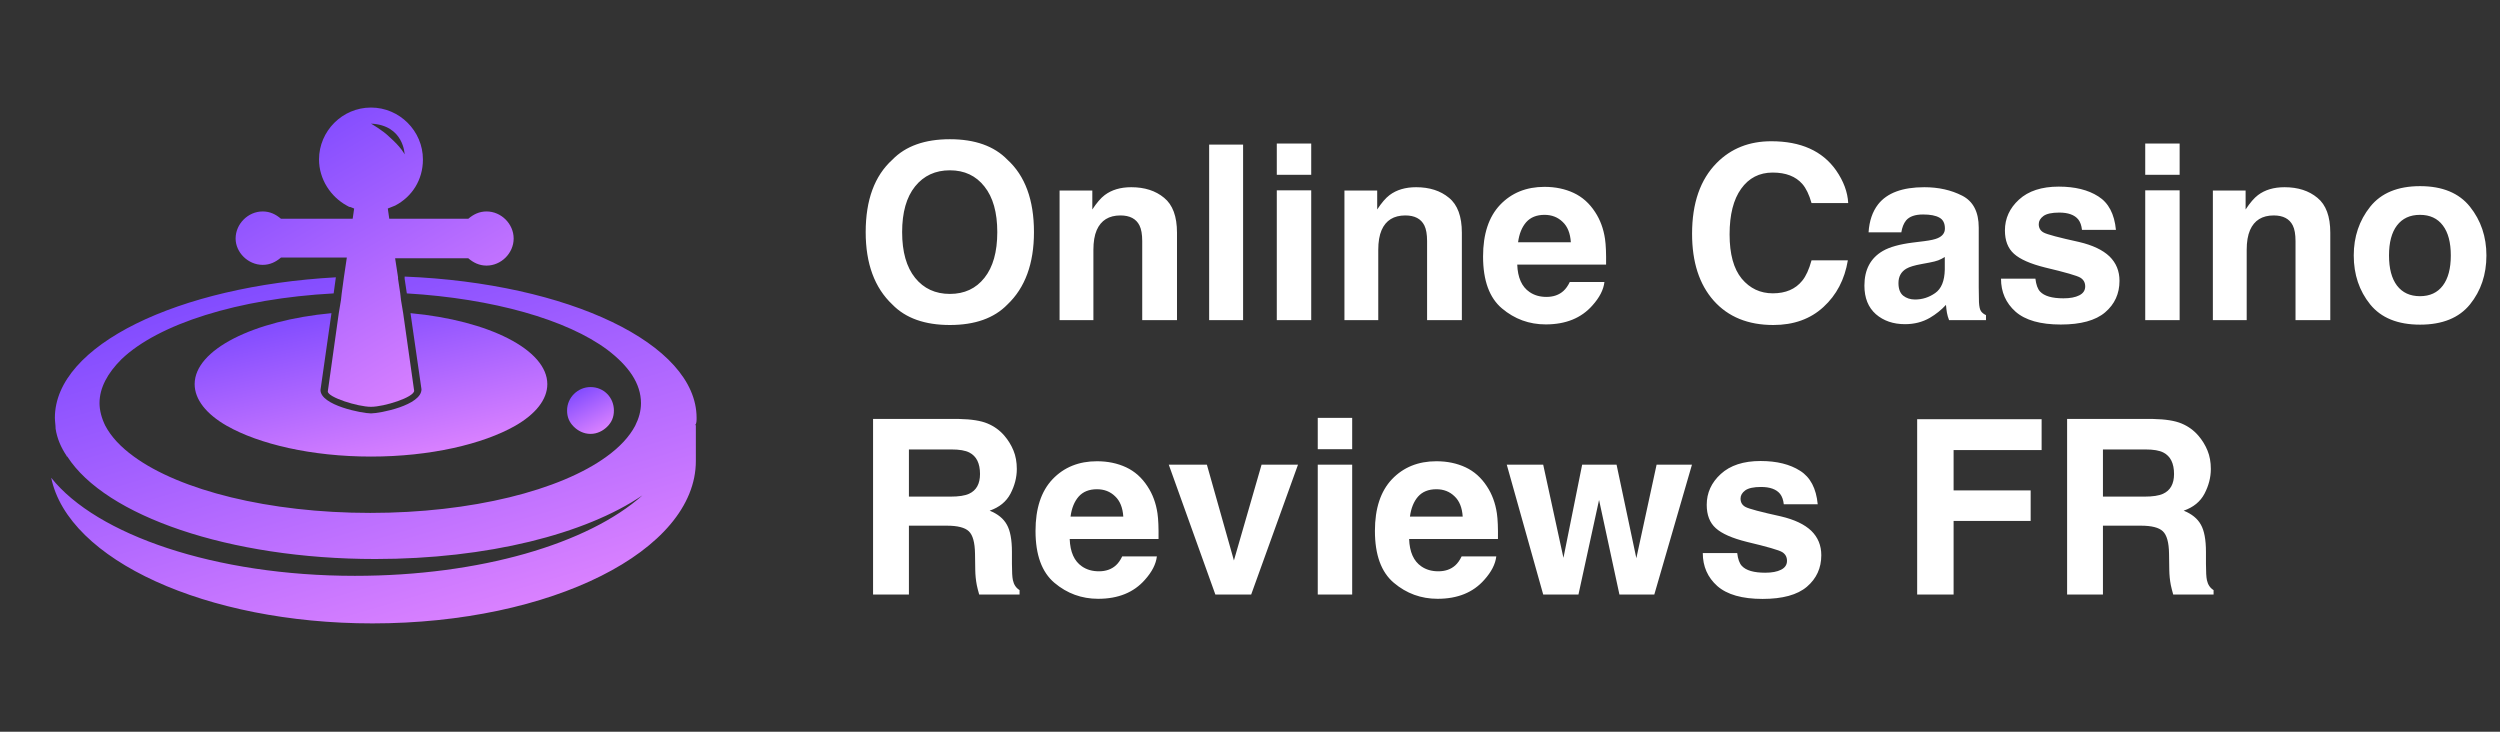 <svg width="164" height="48" viewBox="0 0 164 48" fill="none" xmlns="http://www.w3.org/2000/svg">
<rect x="0" y="0" width="164" height="48" fill="#333333" stroke="none"/>
<path d="M45.696 27.407C45.696 22.559 37.296 18.575 26.544 18.143V18.287L26.688 19.247C32.352 19.583 37.2 20.975 39.84 22.943C41.232 23.999 42.048 25.151 42.048 26.447C42.048 26.975 41.904 27.455 41.664 27.935C41.28 28.655 40.656 29.327 39.792 29.951C36.768 32.159 30.96 33.647 24.288 33.647C17.616 33.647 11.808 32.159 8.784 29.951C7.92 29.327 7.296 28.655 6.912 27.935C6.672 27.455 6.528 26.927 6.528 26.447C6.528 25.439 7.056 24.479 7.968 23.567C10.368 21.263 15.6 19.583 21.888 19.247L22.032 18.191C11.664 18.767 3.6 22.655 3.6 27.407C3.6 27.647 3.648 27.887 3.648 28.127C3.744 28.751 3.984 29.327 4.368 29.903C4.368 29.903 4.368 29.951 4.416 29.951C6.912 33.839 15.024 36.671 24.624 36.671C31.968 36.671 38.4 35.039 42.144 32.495C38.592 35.663 31.488 37.775 23.28 37.775C14.112 37.775 6.336 35.087 3.36 31.343C4.464 36.719 13.488 40.895 24.432 40.895C36.144 40.895 45.648 36.143 45.648 30.239C45.648 30.143 45.648 30.047 45.648 29.903V27.887H45.6C45.696 27.791 45.696 27.599 45.696 27.407Z" fill="url(#paint0_linear_5411_56)"/>
<path d="M38.736 25.391C37.92 25.391 37.2 26.063 37.2 26.927C37.2 27.359 37.344 27.695 37.632 27.983C37.92 28.271 38.304 28.463 38.736 28.463C39.168 28.463 39.552 28.271 39.84 27.983C40.128 27.695 40.272 27.359 40.272 26.927C40.272 26.063 39.6 25.391 38.736 25.391Z" fill="url(#paint1_linear_5411_56)"/>
<path d="M26.929 20.543L27.649 25.535C27.649 26.591 24.913 27.119 24.337 27.119C23.761 27.119 21.024 26.591 21.024 25.583L21.744 20.543C16.608 21.023 12.769 22.943 12.769 25.199C12.769 26.207 13.537 27.167 14.881 27.935C16.993 29.135 20.449 29.951 24.337 29.951C28.225 29.951 31.68 29.135 33.792 27.935C35.136 27.167 35.904 26.207 35.904 25.199C35.904 22.943 32.065 21.023 26.929 20.543Z" fill="url(#paint2_linear_5411_56)"/>
<path d="M17.232 17.375C17.712 17.375 18.096 17.183 18.432 16.895H22.272H22.512H22.752L22.56 18.191L22.416 19.247L22.368 19.679L22.224 20.543L21.504 25.679C21.504 26.063 23.472 26.687 24.336 26.687C25.2 26.687 27.168 26.063 27.168 25.631L26.448 20.543L26.304 19.679L26.256 19.247L26.112 18.287V18.191L25.92 16.943H26.16H26.4H30.72C31.056 17.231 31.44 17.423 31.92 17.423C32.88 17.423 33.696 16.607 33.696 15.647C33.696 14.687 32.88 13.871 31.92 13.871C31.44 13.871 31.056 14.063 30.72 14.351H26.016H25.776H25.536L25.44 13.679C25.536 13.631 25.584 13.631 25.68 13.583C25.776 13.535 25.824 13.535 25.92 13.487C27.024 12.911 27.744 11.807 27.744 10.463C27.744 8.591 26.208 7.055 24.336 7.055C22.464 7.055 20.928 8.591 20.928 10.463C20.928 11.759 21.696 12.911 22.752 13.487C22.848 13.535 22.896 13.583 22.992 13.583C23.088 13.631 23.136 13.631 23.232 13.679L23.136 14.351H22.896H22.656H18.432C18.096 14.063 17.712 13.871 17.232 13.871C16.272 13.871 15.456 14.687 15.456 15.647C15.456 16.559 16.272 17.375 17.232 17.375ZM26.544 10.127C26.544 10.127 26.352 9.695 25.536 8.975C25.104 8.543 24.336 8.111 24.336 8.111C26.496 8.207 26.544 10.127 26.544 10.127Z" fill="url(#paint3_linear_5411_56)"/>
<path d="M62.312 19.281C63.266 19.281 64.021 18.93 64.578 18.227C65.141 17.523 65.422 16.523 65.422 15.227C65.422 13.935 65.141 12.938 64.578 12.234C64.021 11.526 63.266 11.172 62.312 11.172C61.359 11.172 60.599 11.523 60.031 12.227C59.464 12.93 59.18 13.93 59.18 15.227C59.18 16.523 59.464 17.523 60.031 18.227C60.599 18.93 61.359 19.281 62.312 19.281ZM67.828 15.227C67.828 17.294 67.247 18.878 66.086 19.977C65.216 20.872 63.958 21.32 62.312 21.32C60.667 21.32 59.409 20.872 58.539 19.977C57.372 18.878 56.789 17.294 56.789 15.227C56.789 13.117 57.372 11.534 58.539 10.477C59.409 9.581 60.667 9.133 62.312 9.133C63.958 9.133 65.216 9.581 66.086 10.477C67.247 11.534 67.828 13.117 67.828 15.227ZM74.211 12.281C75.091 12.281 75.81 12.513 76.367 12.977C76.93 13.435 77.211 14.198 77.211 15.266V21H74.93V15.82C74.93 15.372 74.87 15.029 74.75 14.789C74.531 14.352 74.115 14.133 73.5 14.133C72.745 14.133 72.227 14.453 71.945 15.094C71.799 15.432 71.727 15.865 71.727 16.391V21H69.508V12.5H71.656V13.742C71.943 13.305 72.213 12.99 72.469 12.797C72.927 12.453 73.508 12.281 74.211 12.281ZM81.547 21H79.32V9.484H81.547V21ZM86.016 11.469H83.758V9.414H86.016V11.469ZM83.758 12.484H86.016V21H83.758V12.484ZM92.898 12.281C93.779 12.281 94.497 12.513 95.055 12.977C95.617 13.435 95.898 14.198 95.898 15.266V21H93.617V15.82C93.617 15.372 93.557 15.029 93.438 14.789C93.219 14.352 92.802 14.133 92.188 14.133C91.432 14.133 90.914 14.453 90.633 15.094C90.487 15.432 90.414 15.865 90.414 16.391V21H88.195V12.5H90.344V13.742C90.63 13.305 90.901 12.99 91.156 12.797C91.615 12.453 92.195 12.281 92.898 12.281ZM101.32 14.094C100.805 14.094 100.404 14.255 100.117 14.578C99.836 14.901 99.659 15.338 99.586 15.891H103.047C103.01 15.302 102.831 14.857 102.508 14.555C102.19 14.247 101.794 14.094 101.32 14.094ZM101.32 12.258C102.029 12.258 102.667 12.391 103.234 12.656C103.802 12.922 104.271 13.341 104.641 13.914C104.974 14.419 105.19 15.005 105.289 15.672C105.346 16.062 105.37 16.625 105.359 17.359H99.531C99.562 18.213 99.831 18.812 100.336 19.156C100.643 19.37 101.013 19.477 101.445 19.477C101.904 19.477 102.276 19.346 102.562 19.086C102.719 18.945 102.857 18.75 102.977 18.5H105.25C105.193 19.005 104.93 19.518 104.461 20.039C103.732 20.867 102.711 21.281 101.398 21.281C100.315 21.281 99.359 20.932 98.531 20.234C97.703 19.537 97.289 18.401 97.289 16.828C97.289 15.354 97.662 14.224 98.406 13.438C99.156 12.651 100.128 12.258 101.32 12.258ZM111 15.336C111 13.325 111.539 11.776 112.617 10.688C113.555 9.74 114.747 9.266 116.195 9.266C118.133 9.266 119.549 9.901 120.445 11.172C120.94 11.885 121.206 12.602 121.242 13.32H118.836C118.68 12.768 118.479 12.352 118.234 12.07C117.797 11.57 117.148 11.32 116.289 11.32C115.414 11.32 114.724 11.675 114.219 12.383C113.714 13.086 113.461 14.083 113.461 15.375C113.461 16.667 113.727 17.635 114.258 18.281C114.794 18.922 115.474 19.242 116.297 19.242C117.141 19.242 117.784 18.966 118.227 18.414C118.471 18.117 118.674 17.672 118.836 17.078H121.219C121.01 18.333 120.477 19.354 119.617 20.141C118.763 20.927 117.667 21.32 116.328 21.32C114.672 21.32 113.37 20.789 112.422 19.727C111.474 18.659 111 17.195 111 15.336ZM127.578 16.859C127.438 16.948 127.294 17.021 127.148 17.078C127.008 17.13 126.812 17.18 126.562 17.227L126.062 17.32C125.594 17.404 125.258 17.505 125.055 17.625C124.711 17.828 124.539 18.143 124.539 18.57C124.539 18.951 124.643 19.227 124.852 19.398C125.065 19.565 125.323 19.648 125.625 19.648C126.104 19.648 126.544 19.508 126.945 19.227C127.352 18.945 127.562 18.432 127.578 17.688V16.859ZM126.227 15.82C126.638 15.768 126.932 15.703 127.109 15.625C127.427 15.49 127.586 15.279 127.586 14.992C127.586 14.643 127.464 14.404 127.219 14.273C126.979 14.138 126.625 14.07 126.156 14.07C125.63 14.07 125.258 14.2 125.039 14.461C124.883 14.654 124.779 14.914 124.727 15.242H122.578C122.625 14.497 122.833 13.885 123.203 13.406C123.792 12.656 124.802 12.281 126.234 12.281C127.167 12.281 127.995 12.466 128.719 12.836C129.443 13.206 129.805 13.904 129.805 14.93V18.836C129.805 19.107 129.81 19.435 129.82 19.82C129.836 20.112 129.88 20.31 129.953 20.414C130.026 20.518 130.135 20.604 130.281 20.672V21H127.859C127.792 20.828 127.745 20.667 127.719 20.516C127.693 20.365 127.672 20.193 127.656 20C127.349 20.333 126.995 20.617 126.594 20.852C126.115 21.128 125.573 21.266 124.969 21.266C124.198 21.266 123.56 21.047 123.055 20.609C122.555 20.167 122.305 19.542 122.305 18.734C122.305 17.688 122.708 16.93 123.516 16.461C123.958 16.206 124.609 16.023 125.469 15.914L126.227 15.82ZM133.523 18.281C133.57 18.677 133.672 18.958 133.828 19.125C134.104 19.422 134.615 19.57 135.359 19.57C135.797 19.57 136.143 19.505 136.398 19.375C136.659 19.245 136.789 19.049 136.789 18.789C136.789 18.539 136.685 18.349 136.477 18.219C136.268 18.088 135.495 17.865 134.156 17.547C133.193 17.307 132.513 17.008 132.117 16.648C131.721 16.294 131.523 15.784 131.523 15.117C131.523 14.331 131.831 13.656 132.445 13.094C133.065 12.526 133.935 12.242 135.055 12.242C136.117 12.242 136.982 12.456 137.648 12.883C138.32 13.305 138.706 14.037 138.805 15.078H136.578C136.547 14.792 136.466 14.565 136.336 14.398C136.091 14.096 135.674 13.945 135.086 13.945C134.602 13.945 134.255 14.021 134.047 14.172C133.844 14.323 133.742 14.5 133.742 14.703C133.742 14.958 133.852 15.143 134.07 15.258C134.289 15.378 135.062 15.583 136.391 15.875C137.276 16.083 137.94 16.398 138.383 16.82C138.82 17.247 139.039 17.781 139.039 18.422C139.039 19.266 138.724 19.956 138.094 20.492C137.469 21.023 136.5 21.289 135.188 21.289C133.849 21.289 132.859 21.008 132.219 20.445C131.583 19.878 131.266 19.156 131.266 18.281H133.523ZM142.984 11.469H140.727V9.414H142.984V11.469ZM140.727 12.484H142.984V21H140.727V12.484ZM149.867 12.281C150.747 12.281 151.466 12.513 152.023 12.977C152.586 13.435 152.867 14.198 152.867 15.266V21H150.586V15.82C150.586 15.372 150.526 15.029 150.406 14.789C150.188 14.352 149.771 14.133 149.156 14.133C148.401 14.133 147.883 14.453 147.602 15.094C147.456 15.432 147.383 15.865 147.383 16.391V21H145.164V12.5H147.312V13.742C147.599 13.305 147.87 12.99 148.125 12.797C148.583 12.453 149.164 12.281 149.867 12.281ZM158.75 19.43C159.401 19.43 159.901 19.198 160.25 18.734C160.599 18.271 160.773 17.612 160.773 16.758C160.773 15.904 160.599 15.247 160.25 14.789C159.901 14.325 159.401 14.094 158.75 14.094C158.099 14.094 157.596 14.325 157.242 14.789C156.893 15.247 156.719 15.904 156.719 16.758C156.719 17.612 156.893 18.271 157.242 18.734C157.596 19.198 158.099 19.43 158.75 19.43ZM163.109 16.758C163.109 18.008 162.75 19.078 162.031 19.969C161.312 20.854 160.221 21.297 158.758 21.297C157.294 21.297 156.203 20.854 155.484 19.969C154.766 19.078 154.406 18.008 154.406 16.758C154.406 15.529 154.766 14.463 155.484 13.562C156.203 12.662 157.294 12.211 158.758 12.211C160.221 12.211 161.312 12.662 162.031 13.562C162.75 14.463 163.109 15.529 163.109 16.758ZM59.625 29.484V32.578H62.352C62.893 32.578 63.3 32.516 63.57 32.391C64.049 32.172 64.289 31.74 64.289 31.094C64.289 30.396 64.057 29.927 63.594 29.688C63.333 29.552 62.943 29.484 62.422 29.484H59.625ZM62.922 27.484C63.729 27.5 64.349 27.599 64.781 27.781C65.219 27.963 65.588 28.232 65.891 28.586C66.141 28.878 66.338 29.201 66.484 29.555C66.63 29.909 66.703 30.312 66.703 30.766C66.703 31.312 66.565 31.852 66.289 32.383C66.013 32.909 65.557 33.281 64.922 33.5C65.453 33.714 65.828 34.018 66.047 34.414C66.271 34.805 66.383 35.404 66.383 36.211V36.984C66.383 37.51 66.404 37.867 66.445 38.055C66.508 38.352 66.654 38.57 66.883 38.711V39H64.234C64.162 38.745 64.109 38.539 64.078 38.383C64.016 38.06 63.982 37.729 63.977 37.391L63.961 36.32C63.95 35.586 63.815 35.096 63.555 34.852C63.3 34.607 62.818 34.484 62.109 34.484H59.625V39H57.273V27.484H62.922ZM71.961 32.094C71.445 32.094 71.044 32.255 70.758 32.578C70.477 32.901 70.299 33.339 70.227 33.891H73.688C73.651 33.302 73.471 32.857 73.148 32.555C72.831 32.247 72.435 32.094 71.961 32.094ZM71.961 30.258C72.669 30.258 73.307 30.391 73.875 30.656C74.443 30.922 74.912 31.341 75.281 31.914C75.615 32.419 75.831 33.005 75.93 33.672C75.987 34.062 76.01 34.625 76 35.359H70.172C70.203 36.214 70.471 36.812 70.977 37.156C71.284 37.37 71.654 37.477 72.086 37.477C72.544 37.477 72.917 37.346 73.203 37.086C73.359 36.945 73.497 36.75 73.617 36.5H75.891C75.833 37.005 75.57 37.518 75.102 38.039C74.372 38.867 73.352 39.281 72.039 39.281C70.956 39.281 70 38.932 69.172 38.234C68.344 37.536 67.93 36.401 67.93 34.828C67.93 33.354 68.302 32.224 69.047 31.438C69.797 30.651 70.768 30.258 71.961 30.258ZM82.758 30.484H85.148L82.078 39H79.727L76.672 30.484H79.172L80.945 36.766L82.758 30.484ZM88.703 29.469H86.445V27.414H88.703V29.469ZM86.445 30.484H88.703V39H86.445V30.484ZM94.227 32.094C93.711 32.094 93.31 32.255 93.023 32.578C92.742 32.901 92.565 33.339 92.492 33.891H95.953C95.917 33.302 95.737 32.857 95.414 32.555C95.096 32.247 94.701 32.094 94.227 32.094ZM94.227 30.258C94.935 30.258 95.573 30.391 96.141 30.656C96.708 30.922 97.177 31.341 97.547 31.914C97.88 32.419 98.096 33.005 98.195 33.672C98.253 34.062 98.276 34.625 98.266 35.359H92.438C92.469 36.214 92.737 36.812 93.242 37.156C93.549 37.37 93.919 37.477 94.352 37.477C94.81 37.477 95.182 37.346 95.469 37.086C95.625 36.945 95.763 36.75 95.883 36.5H98.156C98.099 37.005 97.836 37.518 97.367 38.039C96.638 38.867 95.617 39.281 94.305 39.281C93.221 39.281 92.266 38.932 91.438 38.234C90.609 37.536 90.195 36.401 90.195 34.828C90.195 33.354 90.568 32.224 91.312 31.438C92.062 30.651 93.034 30.258 94.227 30.258ZM103.789 30.484H106.047L107.344 36.617L108.672 30.484H110.992L108.523 39H106.234L104.898 32.797L103.547 39H101.234L98.844 30.484H101.234L102.562 36.594L103.789 30.484ZM113.961 36.281C114.008 36.677 114.109 36.958 114.266 37.125C114.542 37.422 115.052 37.57 115.797 37.57C116.234 37.57 116.581 37.505 116.836 37.375C117.096 37.245 117.227 37.05 117.227 36.789C117.227 36.539 117.122 36.349 116.914 36.219C116.706 36.089 115.932 35.865 114.594 35.547C113.63 35.307 112.951 35.008 112.555 34.648C112.159 34.294 111.961 33.784 111.961 33.117C111.961 32.331 112.268 31.656 112.883 31.094C113.503 30.526 114.372 30.242 115.492 30.242C116.555 30.242 117.419 30.456 118.086 30.883C118.758 31.305 119.143 32.036 119.242 33.078H117.016C116.984 32.792 116.904 32.565 116.773 32.398C116.529 32.096 116.112 31.945 115.523 31.945C115.039 31.945 114.693 32.021 114.484 32.172C114.281 32.323 114.18 32.5 114.18 32.703C114.18 32.958 114.289 33.143 114.508 33.258C114.727 33.378 115.5 33.583 116.828 33.875C117.714 34.083 118.378 34.398 118.82 34.82C119.258 35.247 119.477 35.781 119.477 36.422C119.477 37.266 119.161 37.956 118.531 38.492C117.906 39.023 116.938 39.289 115.625 39.289C114.286 39.289 113.297 39.008 112.656 38.445C112.021 37.878 111.703 37.156 111.703 36.281H113.961ZM125.766 27.5H133.93V29.523H128.156V32.172H133.211V34.172H128.156V39H125.766V27.5ZM137.953 29.484V32.578H140.68C141.221 32.578 141.628 32.516 141.898 32.391C142.378 32.172 142.617 31.74 142.617 31.094C142.617 30.396 142.385 29.927 141.922 29.688C141.661 29.552 141.271 29.484 140.75 29.484H137.953ZM141.25 27.484C142.057 27.5 142.677 27.599 143.109 27.781C143.547 27.963 143.917 28.232 144.219 28.586C144.469 28.878 144.667 29.201 144.812 29.555C144.958 29.909 145.031 30.312 145.031 30.766C145.031 31.312 144.893 31.852 144.617 32.383C144.341 32.909 143.885 33.281 143.25 33.5C143.781 33.714 144.156 34.018 144.375 34.414C144.599 34.805 144.711 35.404 144.711 36.211V36.984C144.711 37.51 144.732 37.867 144.773 38.055C144.836 38.352 144.982 38.57 145.211 38.711V39H142.562C142.49 38.745 142.438 38.539 142.406 38.383C142.344 38.06 142.31 37.729 142.305 37.391L142.289 36.32C142.279 35.586 142.143 35.096 141.883 34.852C141.628 34.607 141.146 34.484 140.438 34.484H137.953V39H135.602V27.484H141.25Z" fill="white"/>
<defs>
<linearGradient id="paint0_linear_5411_56" x1="16.5" y1="11.719" x2="27.65" y2="49.678" gradientUnits="userSpaceOnUse">
<stop stop-color="#6B3EFF"/>
<stop offset="1" stop-color="#F491FF"/>
</linearGradient>
<linearGradient id="paint1_linear_5411_56" x1="38.154" y1="24.523" x2="40.497" y2="28.81" gradientUnits="userSpaceOnUse">
<stop stop-color="#6B3EFF"/>
<stop offset="1" stop-color="#F491FF"/>
</linearGradient>
<linearGradient id="paint2_linear_5411_56" x1="19.949" y1="17.887" x2="23.561" y2="34.135" gradientUnits="userSpaceOnUse">
<stop stop-color="#6B3EFF"/>
<stop offset="1" stop-color="#F491FF"/>
</linearGradient>
<linearGradient id="paint3_linear_5411_56" x1="21.117" y1="1.512" x2="36.667" y2="27.944" gradientUnits="userSpaceOnUse">
<stop stop-color="#6B3EFF"/>
<stop offset="1" stop-color="#F491FF"/>
</linearGradient>
</defs>
</svg>

